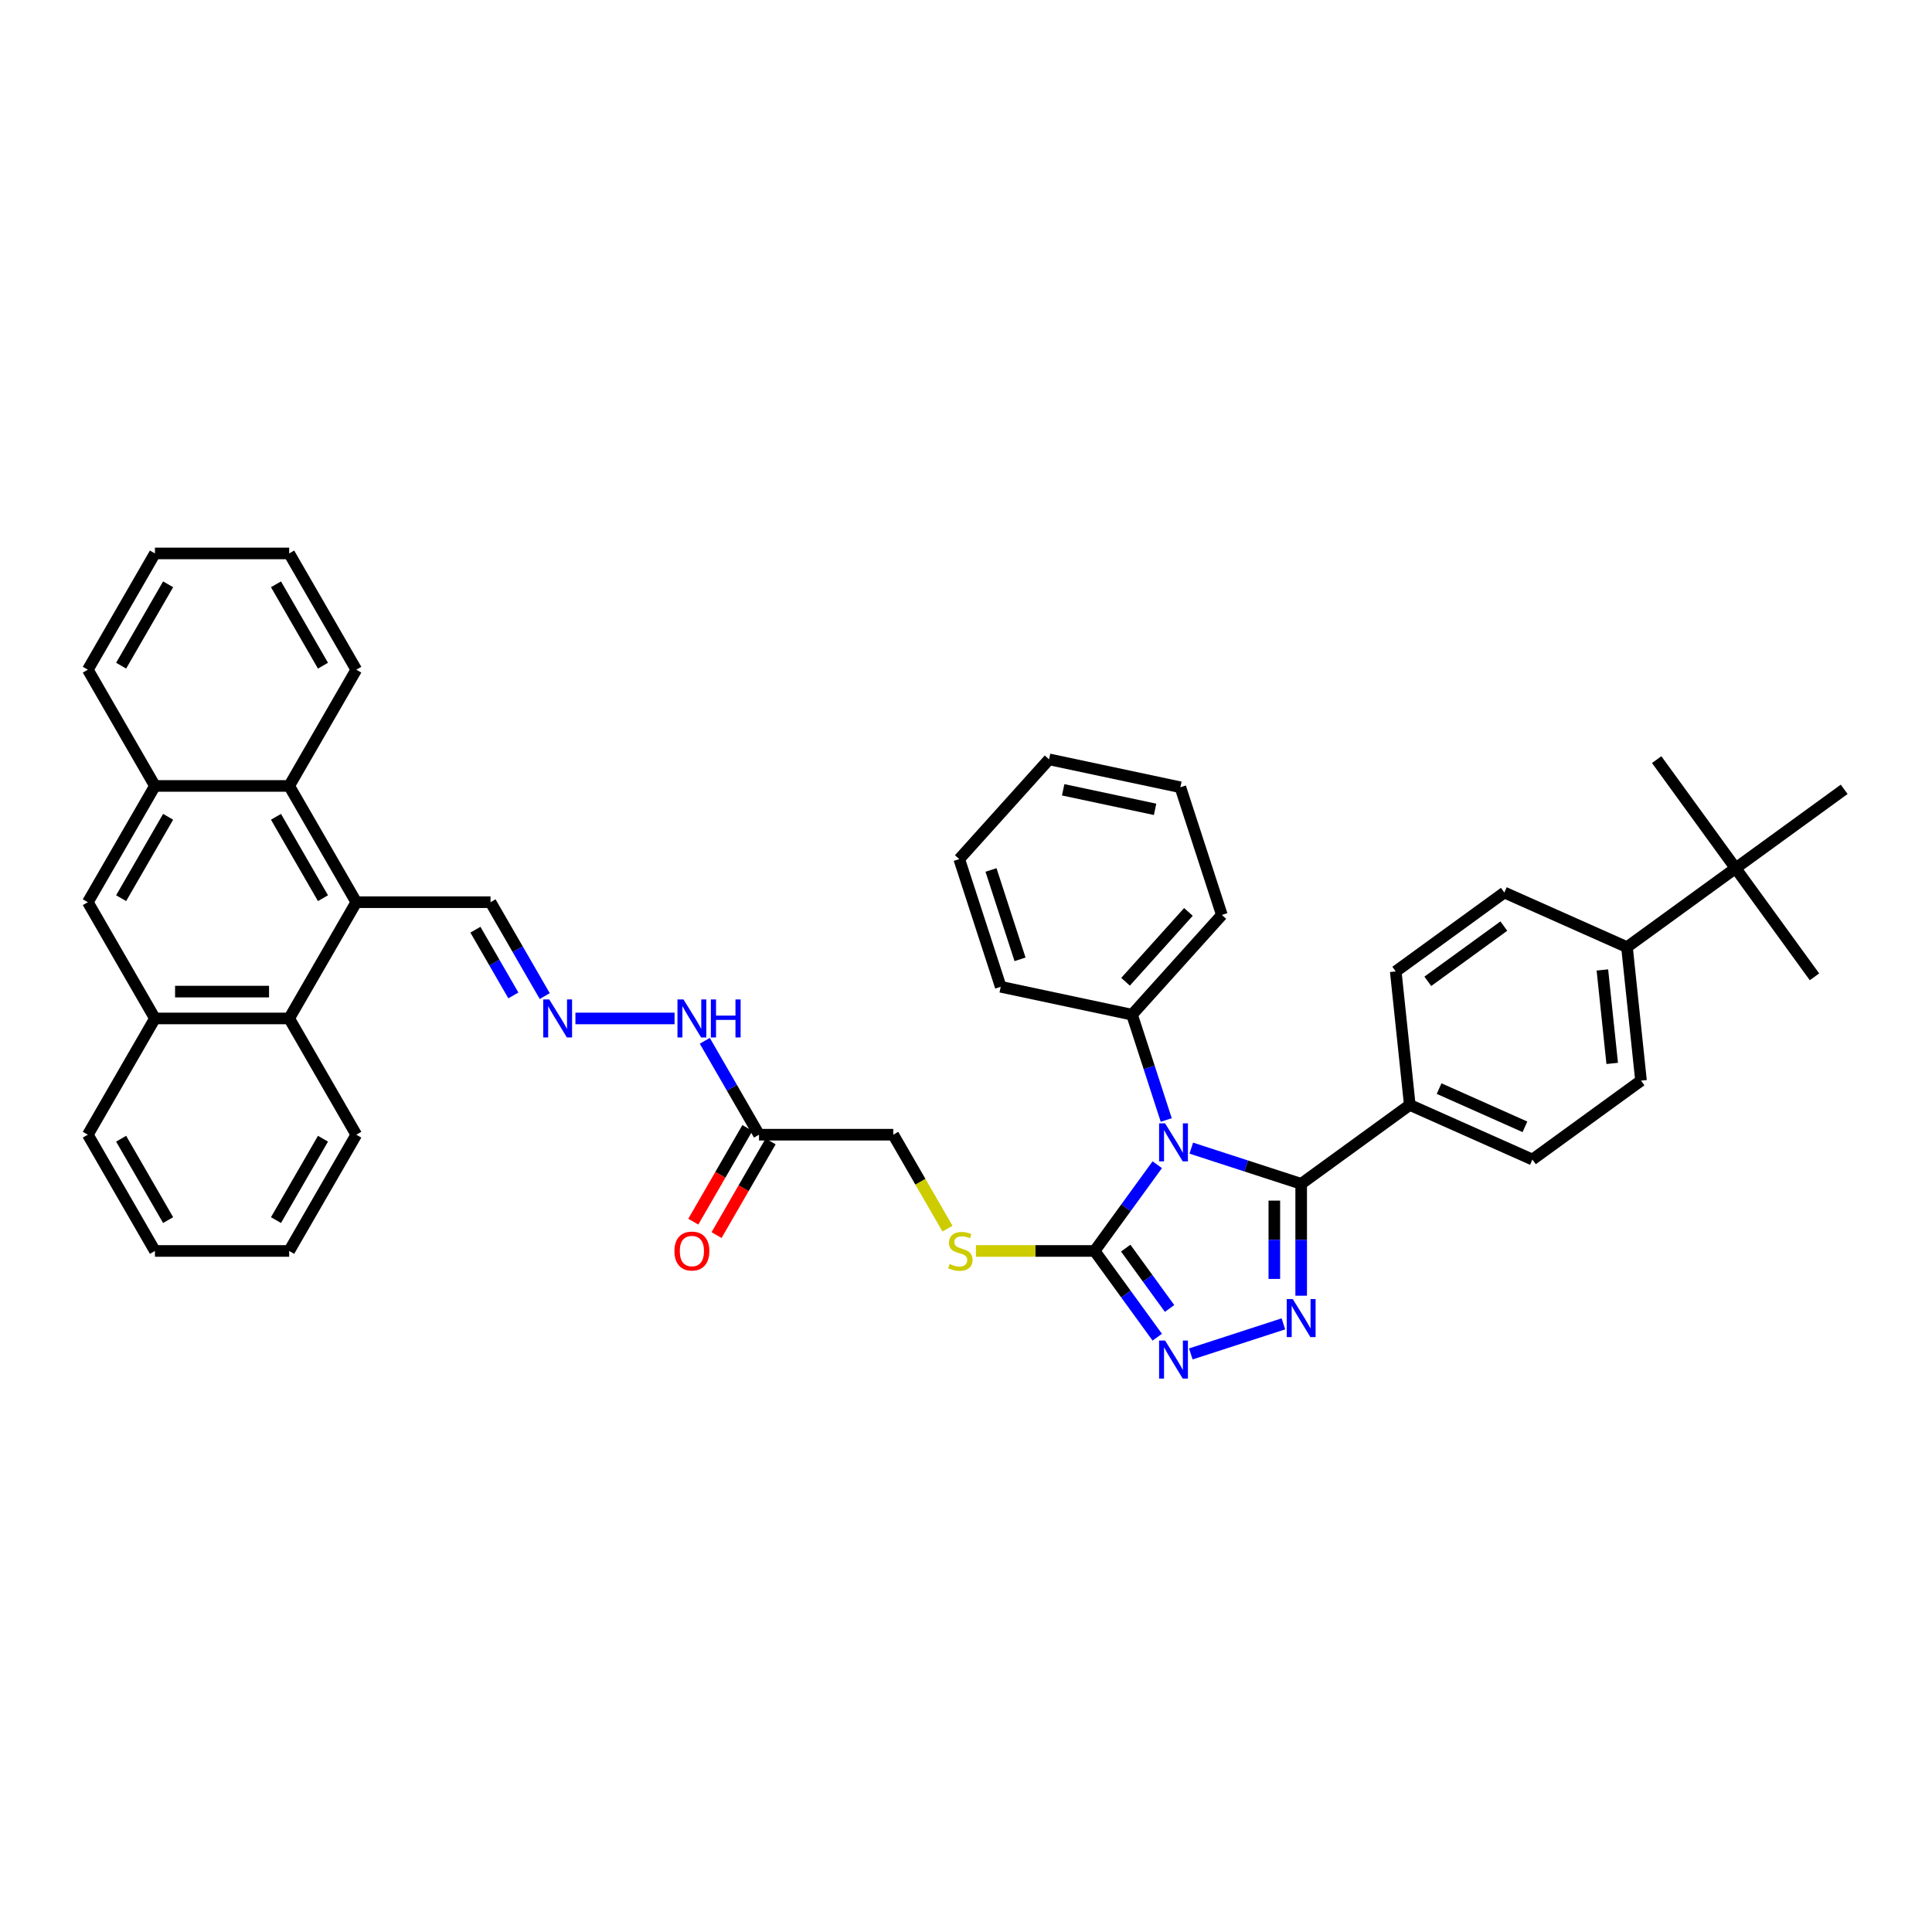 <?xml version='1.0' encoding='iso-8859-1'?>
<svg version='1.1' baseProfile='full'
              xmlns='http://www.w3.org/2000/svg'
                      xmlns:rdkit='http://www.rdkit.org/xml'
                      xmlns:xlink='http://www.w3.org/1999/xlink'
                  xml:space='preserve'
width='1000px' height='1000px' viewBox='0 0 1000 1000'>
<!-- END OF HEADER -->
<rect style='opacity:1.0;fill:#FFFFFF;stroke:none' width='1000' height='1000' x='0' y='0'> </rect>
<path class='bond-0' d='M 616.605,594.27 L 645.046,603.511' style='fill:none;fill-rule:evenodd;stroke:#0000FF;stroke-width:6px;stroke-linecap:butt;stroke-linejoin:miter;stroke-opacity:1' />
<path class='bond-0' d='M 645.046,603.511 L 673.487,612.752' style='fill:none;fill-rule:evenodd;stroke:#000000;stroke-width:6px;stroke-linecap:butt;stroke-linejoin:miter;stroke-opacity:1' />
<path class='bond-2' d='M 598.996,602.857 L 582.781,625.175' style='fill:none;fill-rule:evenodd;stroke:#0000FF;stroke-width:6px;stroke-linecap:butt;stroke-linejoin:miter;stroke-opacity:1' />
<path class='bond-2' d='M 582.781,625.175 L 566.566,647.493' style='fill:none;fill-rule:evenodd;stroke:#000000;stroke-width:6px;stroke-linecap:butt;stroke-linejoin:miter;stroke-opacity:1' />
<path class='bond-13' d='M 603.645,579.706 L 594.79,552.453' style='fill:none;fill-rule:evenodd;stroke:#0000FF;stroke-width:6px;stroke-linecap:butt;stroke-linejoin:miter;stroke-opacity:1' />
<path class='bond-13' d='M 594.79,552.453 L 585.935,525.201' style='fill:none;fill-rule:evenodd;stroke:#000000;stroke-width:6px;stroke-linecap:butt;stroke-linejoin:miter;stroke-opacity:1' />
<path class='bond-1' d='M 673.487,612.752 L 673.487,641.705' style='fill:none;fill-rule:evenodd;stroke:#000000;stroke-width:6px;stroke-linecap:butt;stroke-linejoin:miter;stroke-opacity:1' />
<path class='bond-1' d='M 673.487,641.705 L 673.487,670.658' style='fill:none;fill-rule:evenodd;stroke:#0000FF;stroke-width:6px;stroke-linecap:butt;stroke-linejoin:miter;stroke-opacity:1' />
<path class='bond-1' d='M 659.591,621.438 L 659.591,641.705' style='fill:none;fill-rule:evenodd;stroke:#000000;stroke-width:6px;stroke-linecap:butt;stroke-linejoin:miter;stroke-opacity:1' />
<path class='bond-1' d='M 659.591,641.705 L 659.591,661.972' style='fill:none;fill-rule:evenodd;stroke:#0000FF;stroke-width:6px;stroke-linecap:butt;stroke-linejoin:miter;stroke-opacity:1' />
<path class='bond-11' d='M 673.487,612.752 L 729.699,571.912' style='fill:none;fill-rule:evenodd;stroke:#000000;stroke-width:6px;stroke-linecap:butt;stroke-linejoin:miter;stroke-opacity:1' />
<path class='bond-41' d='M 664.288,685.223 L 616.364,700.794' style='fill:none;fill-rule:evenodd;stroke:#0000FF;stroke-width:6px;stroke-linecap:butt;stroke-linejoin:miter;stroke-opacity:1' />
<path class='bond-3' d='M 566.566,647.493 L 582.781,669.811' style='fill:none;fill-rule:evenodd;stroke:#000000;stroke-width:6px;stroke-linecap:butt;stroke-linejoin:miter;stroke-opacity:1' />
<path class='bond-3' d='M 582.781,669.811 L 598.996,692.129' style='fill:none;fill-rule:evenodd;stroke:#0000FF;stroke-width:6px;stroke-linecap:butt;stroke-linejoin:miter;stroke-opacity:1' />
<path class='bond-3' d='M 582.673,646.02 L 594.023,661.643' style='fill:none;fill-rule:evenodd;stroke:#000000;stroke-width:6px;stroke-linecap:butt;stroke-linejoin:miter;stroke-opacity:1' />
<path class='bond-3' d='M 594.023,661.643 L 605.374,677.266' style='fill:none;fill-rule:evenodd;stroke:#0000FF;stroke-width:6px;stroke-linecap:butt;stroke-linejoin:miter;stroke-opacity:1' />
<path class='bond-8' d='M 566.566,647.493 L 535.848,647.493' style='fill:none;fill-rule:evenodd;stroke:#000000;stroke-width:6px;stroke-linecap:butt;stroke-linejoin:miter;stroke-opacity:1' />
<path class='bond-8' d='M 535.848,647.493 L 505.13,647.493' style='fill:none;fill-rule:evenodd;stroke:#CCCC00;stroke-width:6px;stroke-linecap:butt;stroke-linejoin:miter;stroke-opacity:1' />
<path class='bond-4' d='M 184.418,466.975 L 253.899,466.975' style='fill:none;fill-rule:evenodd;stroke:#000000;stroke-width:6px;stroke-linecap:butt;stroke-linejoin:miter;stroke-opacity:1' />
<path class='bond-5' d='M 184.418,466.975 L 149.677,527.148' style='fill:none;fill-rule:evenodd;stroke:#000000;stroke-width:6px;stroke-linecap:butt;stroke-linejoin:miter;stroke-opacity:1' />
<path class='bond-6' d='M 184.418,466.975 L 149.677,406.802' style='fill:none;fill-rule:evenodd;stroke:#000000;stroke-width:6px;stroke-linecap:butt;stroke-linejoin:miter;stroke-opacity:1' />
<path class='bond-6' d='M 167.172,464.897 L 142.853,422.776' style='fill:none;fill-rule:evenodd;stroke:#000000;stroke-width:6px;stroke-linecap:butt;stroke-linejoin:miter;stroke-opacity:1' />
<path class='bond-10' d='M 149.677,527.148 L 80.195,527.148' style='fill:none;fill-rule:evenodd;stroke:#000000;stroke-width:6px;stroke-linecap:butt;stroke-linejoin:miter;stroke-opacity:1' />
<path class='bond-10' d='M 139.255,513.251 L 90.618,513.251' style='fill:none;fill-rule:evenodd;stroke:#000000;stroke-width:6px;stroke-linecap:butt;stroke-linejoin:miter;stroke-opacity:1' />
<path class='bond-26' d='M 149.677,527.148 L 184.418,587.32' style='fill:none;fill-rule:evenodd;stroke:#000000;stroke-width:6px;stroke-linecap:butt;stroke-linejoin:miter;stroke-opacity:1' />
<path class='bond-9' d='M 149.677,406.802 L 80.195,406.802' style='fill:none;fill-rule:evenodd;stroke:#000000;stroke-width:6px;stroke-linecap:butt;stroke-linejoin:miter;stroke-opacity:1' />
<path class='bond-25' d='M 149.677,406.802 L 184.418,346.629' style='fill:none;fill-rule:evenodd;stroke:#000000;stroke-width:6px;stroke-linecap:butt;stroke-linejoin:miter;stroke-opacity:1' />
<path class='bond-7' d='M 392.862,587.32 L 462.344,587.32' style='fill:none;fill-rule:evenodd;stroke:#000000;stroke-width:6px;stroke-linecap:butt;stroke-linejoin:miter;stroke-opacity:1' />
<path class='bond-17' d='M 392.862,587.32 L 378.833,563.022' style='fill:none;fill-rule:evenodd;stroke:#000000;stroke-width:6px;stroke-linecap:butt;stroke-linejoin:miter;stroke-opacity:1' />
<path class='bond-17' d='M 378.833,563.022 L 364.805,538.723' style='fill:none;fill-rule:evenodd;stroke:#0000FF;stroke-width:6px;stroke-linecap:butt;stroke-linejoin:miter;stroke-opacity:1' />
<path class='bond-19' d='M 386.845,583.846 L 372.848,608.089' style='fill:none;fill-rule:evenodd;stroke:#000000;stroke-width:6px;stroke-linecap:butt;stroke-linejoin:miter;stroke-opacity:1' />
<path class='bond-19' d='M 372.848,608.089 L 358.851,632.332' style='fill:none;fill-rule:evenodd;stroke:#FF0000;stroke-width:6px;stroke-linecap:butt;stroke-linejoin:miter;stroke-opacity:1' />
<path class='bond-19' d='M 398.879,590.794 L 384.883,615.037' style='fill:none;fill-rule:evenodd;stroke:#000000;stroke-width:6px;stroke-linecap:butt;stroke-linejoin:miter;stroke-opacity:1' />
<path class='bond-19' d='M 384.883,615.037 L 370.886,639.28' style='fill:none;fill-rule:evenodd;stroke:#FF0000;stroke-width:6px;stroke-linecap:butt;stroke-linejoin:miter;stroke-opacity:1' />
<path class='bond-20' d='M 490.417,635.945 L 476.38,611.633' style='fill:none;fill-rule:evenodd;stroke:#CCCC00;stroke-width:6px;stroke-linecap:butt;stroke-linejoin:miter;stroke-opacity:1' />
<path class='bond-20' d='M 476.38,611.633 L 462.344,587.32' style='fill:none;fill-rule:evenodd;stroke:#000000;stroke-width:6px;stroke-linecap:butt;stroke-linejoin:miter;stroke-opacity:1' />
<path class='bond-12' d='M 80.195,406.802 L 45.455,466.975' style='fill:none;fill-rule:evenodd;stroke:#000000;stroke-width:6px;stroke-linecap:butt;stroke-linejoin:miter;stroke-opacity:1' />
<path class='bond-12' d='M 87.019,422.776 L 62.7,464.897' style='fill:none;fill-rule:evenodd;stroke:#000000;stroke-width:6px;stroke-linecap:butt;stroke-linejoin:miter;stroke-opacity:1' />
<path class='bond-28' d='M 80.195,406.802 L 45.455,346.629' style='fill:none;fill-rule:evenodd;stroke:#000000;stroke-width:6px;stroke-linecap:butt;stroke-linejoin:miter;stroke-opacity:1' />
<path class='bond-27' d='M 80.195,527.148 L 45.455,587.32' style='fill:none;fill-rule:evenodd;stroke:#000000;stroke-width:6px;stroke-linecap:butt;stroke-linejoin:miter;stroke-opacity:1' />
<path class='bond-44' d='M 80.195,527.148 L 45.455,466.975' style='fill:none;fill-rule:evenodd;stroke:#000000;stroke-width:6px;stroke-linecap:butt;stroke-linejoin:miter;stroke-opacity:1' />
<path class='bond-21' d='M 729.699,571.912 L 722.436,502.811' style='fill:none;fill-rule:evenodd;stroke:#000000;stroke-width:6px;stroke-linecap:butt;stroke-linejoin:miter;stroke-opacity:1' />
<path class='bond-22' d='M 729.699,571.912 L 793.173,600.173' style='fill:none;fill-rule:evenodd;stroke:#000000;stroke-width:6px;stroke-linecap:butt;stroke-linejoin:miter;stroke-opacity:1' />
<path class='bond-22' d='M 744.872,563.456 L 789.304,583.239' style='fill:none;fill-rule:evenodd;stroke:#000000;stroke-width:6px;stroke-linecap:butt;stroke-linejoin:miter;stroke-opacity:1' />
<path class='bond-32' d='M 585.935,525.201 L 632.427,473.566' style='fill:none;fill-rule:evenodd;stroke:#000000;stroke-width:6px;stroke-linecap:butt;stroke-linejoin:miter;stroke-opacity:1' />
<path class='bond-32' d='M 582.582,508.157 L 615.126,472.013' style='fill:none;fill-rule:evenodd;stroke:#000000;stroke-width:6px;stroke-linecap:butt;stroke-linejoin:miter;stroke-opacity:1' />
<path class='bond-33' d='M 585.935,525.201 L 517.972,510.755' style='fill:none;fill-rule:evenodd;stroke:#000000;stroke-width:6px;stroke-linecap:butt;stroke-linejoin:miter;stroke-opacity:1' />
<path class='bond-14' d='M 297.839,527.148 L 349.152,527.148' style='fill:none;fill-rule:evenodd;stroke:#0000FF;stroke-width:6px;stroke-linecap:butt;stroke-linejoin:miter;stroke-opacity:1' />
<path class='bond-18' d='M 281.957,515.572 L 267.928,491.273' style='fill:none;fill-rule:evenodd;stroke:#0000FF;stroke-width:6px;stroke-linecap:butt;stroke-linejoin:miter;stroke-opacity:1' />
<path class='bond-18' d='M 267.928,491.273 L 253.899,466.975' style='fill:none;fill-rule:evenodd;stroke:#000000;stroke-width:6px;stroke-linecap:butt;stroke-linejoin:miter;stroke-opacity:1' />
<path class='bond-18' d='M 265.713,515.231 L 255.893,498.222' style='fill:none;fill-rule:evenodd;stroke:#0000FF;stroke-width:6px;stroke-linecap:butt;stroke-linejoin:miter;stroke-opacity:1' />
<path class='bond-18' d='M 255.893,498.222 L 246.073,481.213' style='fill:none;fill-rule:evenodd;stroke:#000000;stroke-width:6px;stroke-linecap:butt;stroke-linejoin:miter;stroke-opacity:1' />
<path class='bond-15' d='M 898.334,449.392 L 842.122,490.232' style='fill:none;fill-rule:evenodd;stroke:#000000;stroke-width:6px;stroke-linecap:butt;stroke-linejoin:miter;stroke-opacity:1' />
<path class='bond-29' d='M 898.334,449.392 L 939.174,505.603' style='fill:none;fill-rule:evenodd;stroke:#000000;stroke-width:6px;stroke-linecap:butt;stroke-linejoin:miter;stroke-opacity:1' />
<path class='bond-30' d='M 898.334,449.392 L 857.494,393.18' style='fill:none;fill-rule:evenodd;stroke:#000000;stroke-width:6px;stroke-linecap:butt;stroke-linejoin:miter;stroke-opacity:1' />
<path class='bond-31' d='M 898.334,449.392 L 954.545,408.551' style='fill:none;fill-rule:evenodd;stroke:#000000;stroke-width:6px;stroke-linecap:butt;stroke-linejoin:miter;stroke-opacity:1' />
<path class='bond-16' d='M 842.122,490.232 L 849.385,559.333' style='fill:none;fill-rule:evenodd;stroke:#000000;stroke-width:6px;stroke-linecap:butt;stroke-linejoin:miter;stroke-opacity:1' />
<path class='bond-16' d='M 829.391,502.049 L 834.475,550.42' style='fill:none;fill-rule:evenodd;stroke:#000000;stroke-width:6px;stroke-linecap:butt;stroke-linejoin:miter;stroke-opacity:1' />
<path class='bond-43' d='M 842.122,490.232 L 778.648,461.971' style='fill:none;fill-rule:evenodd;stroke:#000000;stroke-width:6px;stroke-linecap:butt;stroke-linejoin:miter;stroke-opacity:1' />
<path class='bond-24' d='M 722.436,502.811 L 778.648,461.971' style='fill:none;fill-rule:evenodd;stroke:#000000;stroke-width:6px;stroke-linecap:butt;stroke-linejoin:miter;stroke-opacity:1' />
<path class='bond-24' d='M 739.036,507.928 L 778.384,479.339' style='fill:none;fill-rule:evenodd;stroke:#000000;stroke-width:6px;stroke-linecap:butt;stroke-linejoin:miter;stroke-opacity:1' />
<path class='bond-23' d='M 793.173,600.173 L 849.385,559.333' style='fill:none;fill-rule:evenodd;stroke:#000000;stroke-width:6px;stroke-linecap:butt;stroke-linejoin:miter;stroke-opacity:1' />
<path class='bond-35' d='M 184.418,346.629 L 149.677,286.457' style='fill:none;fill-rule:evenodd;stroke:#000000;stroke-width:6px;stroke-linecap:butt;stroke-linejoin:miter;stroke-opacity:1' />
<path class='bond-35' d='M 167.172,344.552 L 142.853,302.431' style='fill:none;fill-rule:evenodd;stroke:#000000;stroke-width:6px;stroke-linecap:butt;stroke-linejoin:miter;stroke-opacity:1' />
<path class='bond-34' d='M 184.418,587.32 L 149.677,647.493' style='fill:none;fill-rule:evenodd;stroke:#000000;stroke-width:6px;stroke-linecap:butt;stroke-linejoin:miter;stroke-opacity:1' />
<path class='bond-34' d='M 167.172,589.398 L 142.853,631.519' style='fill:none;fill-rule:evenodd;stroke:#000000;stroke-width:6px;stroke-linecap:butt;stroke-linejoin:miter;stroke-opacity:1' />
<path class='bond-46' d='M 45.455,587.32 L 80.195,647.493' style='fill:none;fill-rule:evenodd;stroke:#000000;stroke-width:6px;stroke-linecap:butt;stroke-linejoin:miter;stroke-opacity:1' />
<path class='bond-46' d='M 62.7,589.398 L 87.019,631.519' style='fill:none;fill-rule:evenodd;stroke:#000000;stroke-width:6px;stroke-linecap:butt;stroke-linejoin:miter;stroke-opacity:1' />
<path class='bond-45' d='M 45.455,346.629 L 80.195,286.457' style='fill:none;fill-rule:evenodd;stroke:#000000;stroke-width:6px;stroke-linecap:butt;stroke-linejoin:miter;stroke-opacity:1' />
<path class='bond-45' d='M 62.7,344.552 L 87.019,302.431' style='fill:none;fill-rule:evenodd;stroke:#000000;stroke-width:6px;stroke-linecap:butt;stroke-linejoin:miter;stroke-opacity:1' />
<path class='bond-39' d='M 632.427,473.566 L 610.956,407.485' style='fill:none;fill-rule:evenodd;stroke:#000000;stroke-width:6px;stroke-linecap:butt;stroke-linejoin:miter;stroke-opacity:1' />
<path class='bond-38' d='M 517.972,510.755 L 496.501,444.674' style='fill:none;fill-rule:evenodd;stroke:#000000;stroke-width:6px;stroke-linecap:butt;stroke-linejoin:miter;stroke-opacity:1' />
<path class='bond-38' d='M 527.967,496.548 L 512.938,450.292' style='fill:none;fill-rule:evenodd;stroke:#000000;stroke-width:6px;stroke-linecap:butt;stroke-linejoin:miter;stroke-opacity:1' />
<path class='bond-37' d='M 149.677,647.493 L 80.195,647.493' style='fill:none;fill-rule:evenodd;stroke:#000000;stroke-width:6px;stroke-linecap:butt;stroke-linejoin:miter;stroke-opacity:1' />
<path class='bond-36' d='M 149.677,286.457 L 80.195,286.457' style='fill:none;fill-rule:evenodd;stroke:#000000;stroke-width:6px;stroke-linecap:butt;stroke-linejoin:miter;stroke-opacity:1' />
<path class='bond-40' d='M 496.501,444.674 L 542.993,393.039' style='fill:none;fill-rule:evenodd;stroke:#000000;stroke-width:6px;stroke-linecap:butt;stroke-linejoin:miter;stroke-opacity:1' />
<path class='bond-42' d='M 610.956,407.485 L 542.993,393.039' style='fill:none;fill-rule:evenodd;stroke:#000000;stroke-width:6px;stroke-linecap:butt;stroke-linejoin:miter;stroke-opacity:1' />
<path class='bond-42' d='M 597.873,418.911 L 550.298,408.798' style='fill:none;fill-rule:evenodd;stroke:#000000;stroke-width:6px;stroke-linecap:butt;stroke-linejoin:miter;stroke-opacity:1' />
<path  class='atom-0' d='M 603.056 581.443
L 609.504 591.865
Q 610.144 592.893, 611.172 594.755
Q 612.2 596.618, 612.256 596.729
L 612.256 581.443
L 614.868 581.443
L 614.868 601.12
L 612.172 601.12
L 605.252 589.725
Q 604.446 588.391, 603.585 586.862
Q 602.751 585.334, 602.501 584.861
L 602.501 601.12
L 599.944 601.12
L 599.944 581.443
L 603.056 581.443
' fill='#0000FF'/>
<path  class='atom-2' d='M 669.137 672.395
L 675.585 682.817
Q 676.224 683.846, 677.253 685.708
Q 678.281 687.57, 678.337 687.681
L 678.337 672.395
L 680.949 672.395
L 680.949 692.072
L 678.253 692.072
L 671.333 680.677
Q 670.527 679.343, 669.665 677.815
Q 668.832 676.286, 668.581 675.814
L 668.581 692.072
L 666.025 692.072
L 666.025 672.395
L 669.137 672.395
' fill='#0000FF'/>
<path  class='atom-4' d='M 603.056 693.866
L 609.504 704.288
Q 610.144 705.317, 611.172 707.179
Q 612.2 709.041, 612.256 709.152
L 612.256 693.866
L 614.868 693.866
L 614.868 713.543
L 612.172 713.543
L 605.252 702.148
Q 604.446 700.814, 603.585 699.286
Q 602.751 697.757, 602.501 697.285
L 602.501 713.543
L 599.944 713.543
L 599.944 693.866
L 603.056 693.866
' fill='#0000FF'/>
<path  class='atom-9' d='M 491.526 654.247
Q 491.748 654.33, 492.665 654.719
Q 493.582 655.108, 494.583 655.358
Q 495.611 655.581, 496.612 655.581
Q 498.474 655.581, 499.558 654.691
Q 500.642 653.774, 500.642 652.19
Q 500.642 651.106, 500.086 650.439
Q 499.558 649.772, 498.724 649.411
Q 497.89 649.049, 496.501 648.633
Q 494.75 648.105, 493.694 647.604
Q 492.665 647.104, 491.915 646.048
Q 491.192 644.992, 491.192 643.213
Q 491.192 640.739, 492.86 639.211
Q 494.555 637.682, 497.89 637.682
Q 500.169 637.682, 502.754 638.766
L 502.115 640.906
Q 499.752 639.934, 497.974 639.934
Q 496.056 639.934, 495 640.739
Q 493.944 641.518, 493.972 642.88
Q 493.972 643.936, 494.5 644.575
Q 495.055 645.214, 495.834 645.575
Q 496.64 645.937, 497.974 646.354
Q 499.752 646.909, 500.809 647.465
Q 501.865 648.021, 502.615 649.161
Q 503.393 650.272, 503.393 652.19
Q 503.393 654.914, 501.559 656.387
Q 499.752 657.832, 496.723 657.832
Q 494.972 657.832, 493.638 657.443
Q 492.332 657.082, 490.775 656.442
L 491.526 654.247
' fill='#CCCC00'/>
<path  class='atom-15' d='M 284.29 517.309
L 290.738 527.731
Q 291.377 528.76, 292.406 530.622
Q 293.434 532.484, 293.49 532.595
L 293.49 517.309
L 296.102 517.309
L 296.102 536.986
L 293.406 536.986
L 286.486 525.591
Q 285.68 524.257, 284.818 522.729
Q 283.985 521.2, 283.734 520.728
L 283.734 536.986
L 281.177 536.986
L 281.177 517.309
L 284.29 517.309
' fill='#0000FF'/>
<path  class='atom-18' d='M 353.772 517.309
L 360.22 527.731
Q 360.859 528.76, 361.887 530.622
Q 362.916 532.484, 362.971 532.595
L 362.971 517.309
L 365.584 517.309
L 365.584 536.986
L 362.888 536.986
L 355.967 525.591
Q 355.161 524.257, 354.3 522.729
Q 353.466 521.2, 353.216 520.728
L 353.216 536.986
L 350.659 536.986
L 350.659 517.309
L 353.772 517.309
' fill='#0000FF'/>
<path  class='atom-18' d='M 367.946 517.309
L 370.614 517.309
L 370.614 525.675
L 380.675 525.675
L 380.675 517.309
L 383.343 517.309
L 383.343 536.986
L 380.675 536.986
L 380.675 527.898
L 370.614 527.898
L 370.614 536.986
L 367.946 536.986
L 367.946 517.309
' fill='#0000FF'/>
<path  class='atom-20' d='M 349.089 647.549
Q 349.089 642.824, 351.423 640.184
Q 353.758 637.543, 358.121 637.543
Q 362.485 637.543, 364.819 640.184
Q 367.154 642.824, 367.154 647.549
Q 367.154 652.329, 364.792 655.053
Q 362.429 657.749, 358.121 657.749
Q 353.786 657.749, 351.423 655.053
Q 349.089 652.357, 349.089 647.549
M 358.121 655.525
Q 361.123 655.525, 362.735 653.524
Q 364.375 651.495, 364.375 647.549
Q 364.375 643.686, 362.735 641.74
Q 361.123 639.767, 358.121 639.767
Q 355.12 639.767, 353.48 641.712
Q 351.868 643.658, 351.868 647.549
Q 351.868 651.523, 353.48 653.524
Q 355.12 655.525, 358.121 655.525
' fill='#FF0000'/>
</svg>
